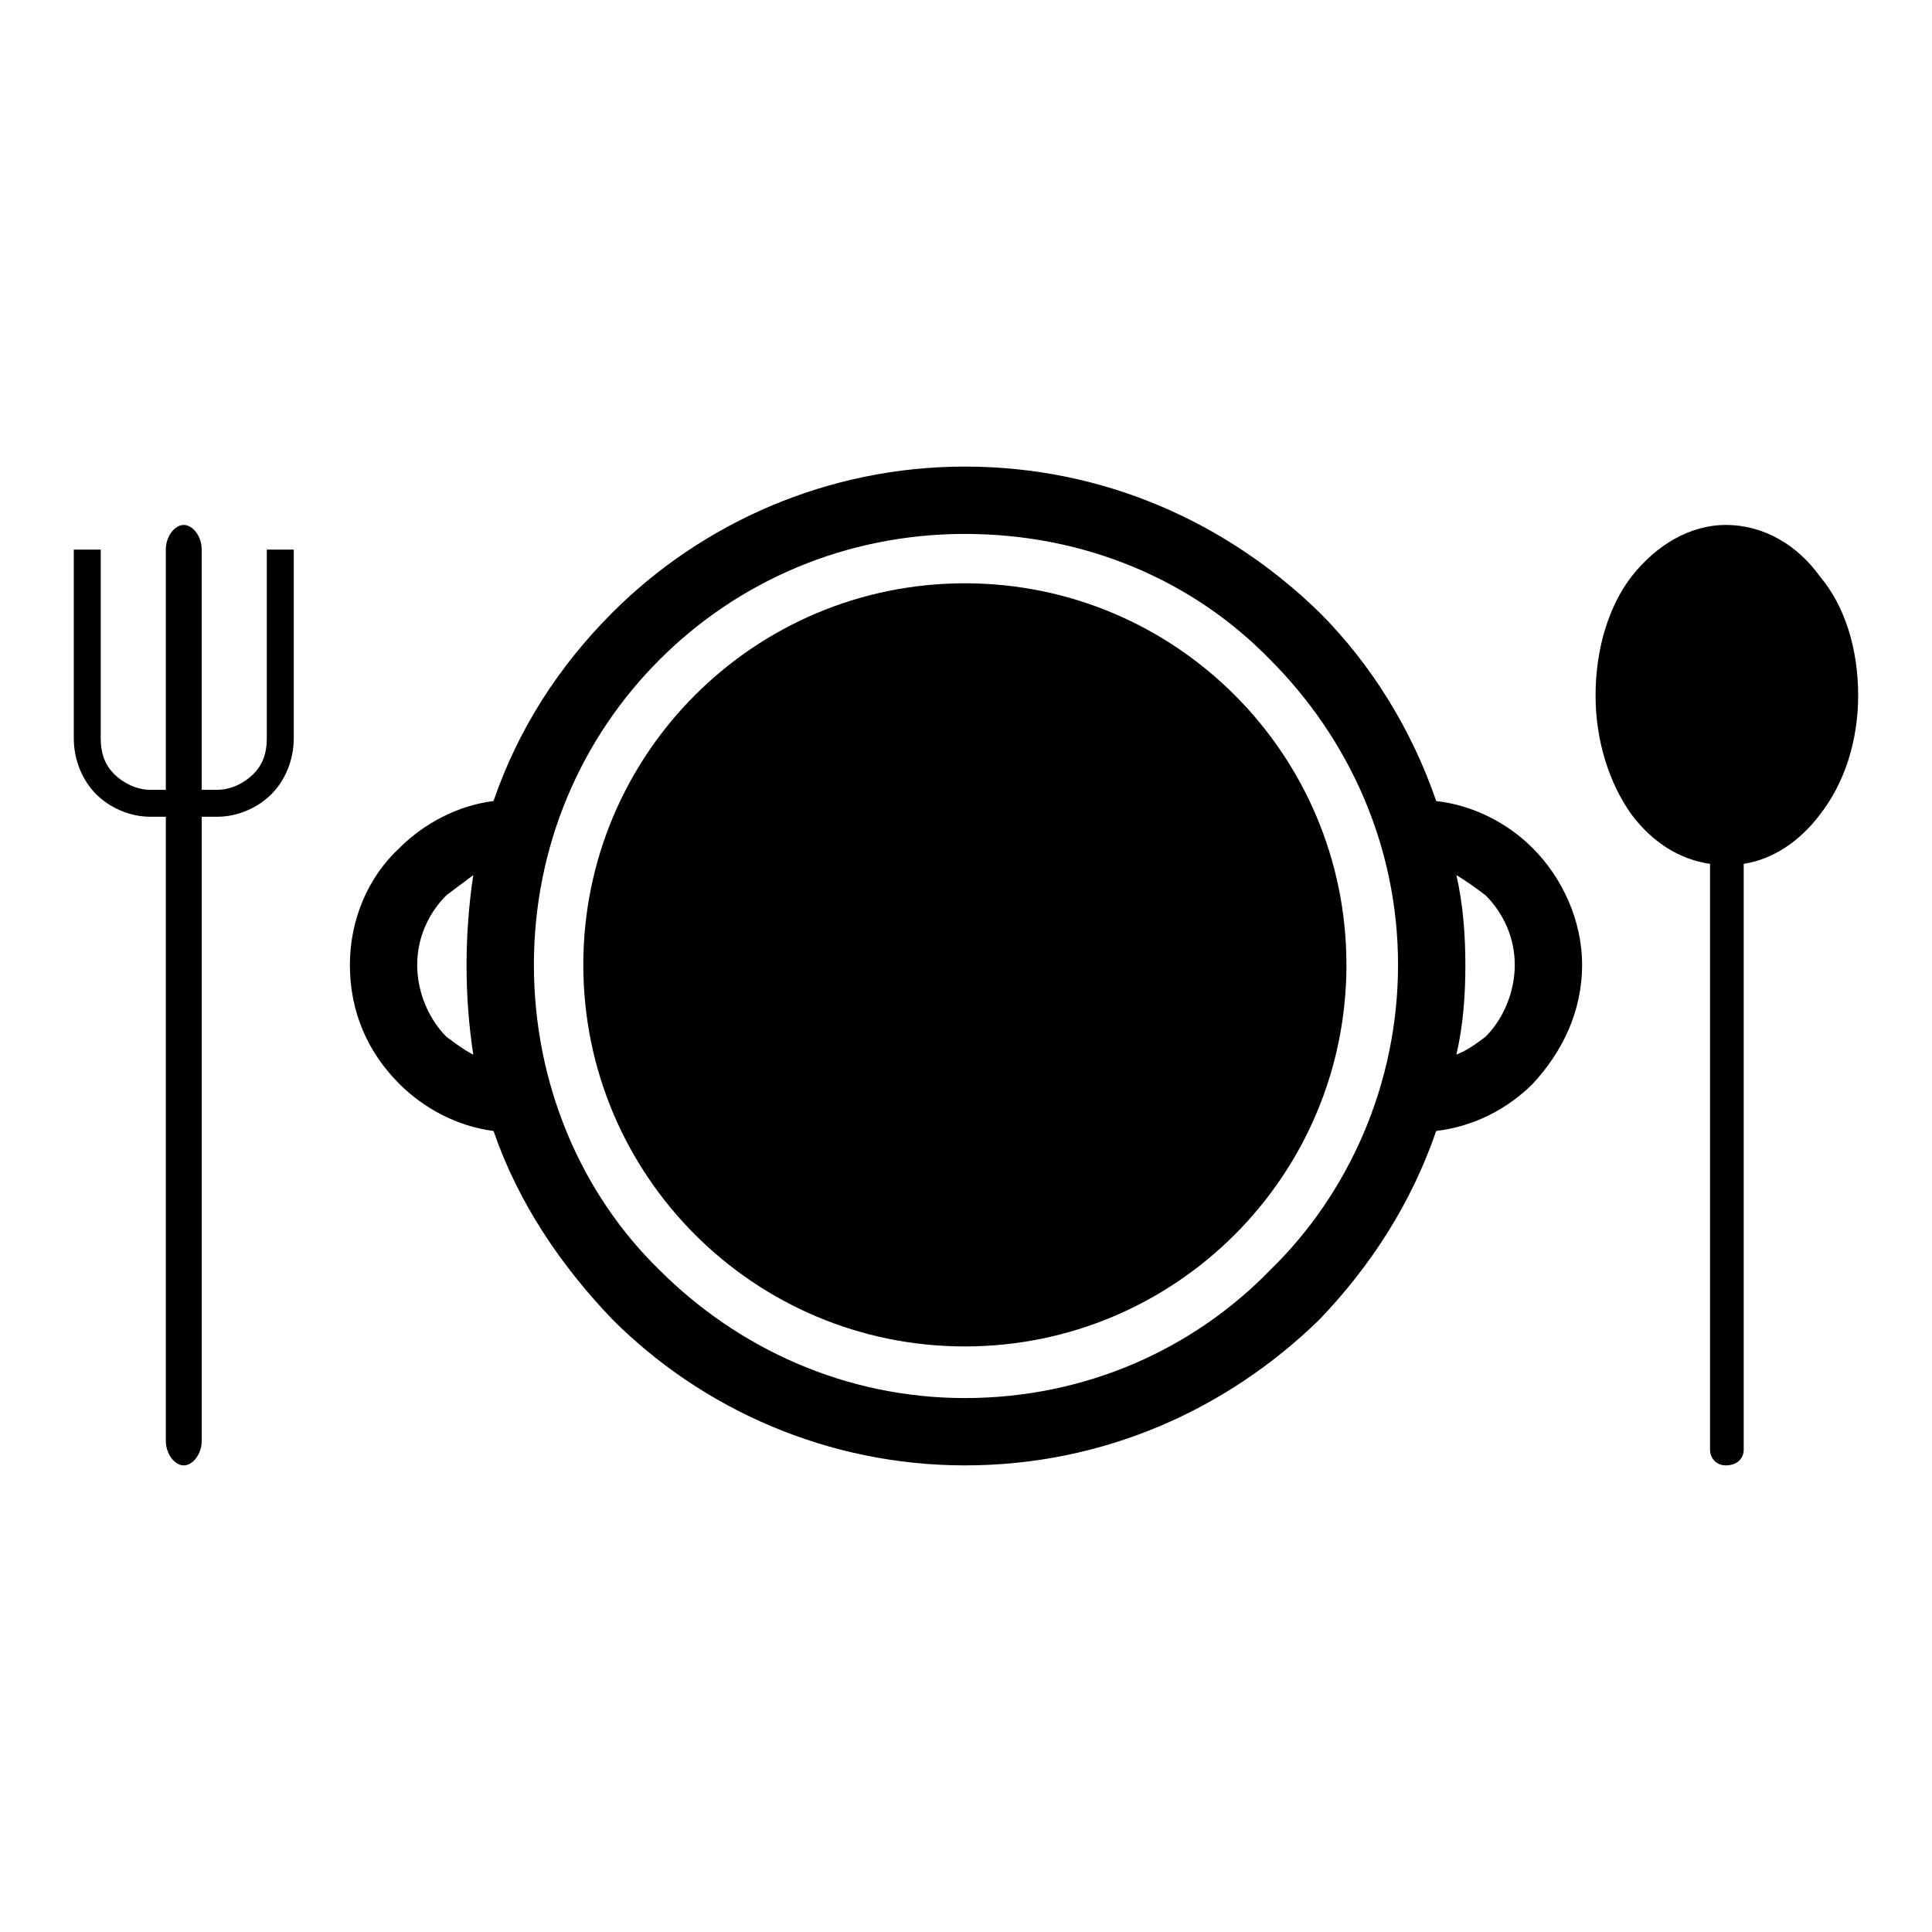 <?xml version="1.0" encoding="UTF-8"?>
<!-- Uploaded to: ICON Repo, www.svgrepo.com, Generator: ICON Repo Mixer Tools -->
<svg fill="#000000" width="800px" height="800px" version="1.1" viewBox="144 144 512 512" xmlns="http://www.w3.org/2000/svg">
 <g>
  <path d="m500.82 399.7c0 55.848-45.273 101.12-101.12 101.12-55.844 0-101.12-45.273-101.12-101.12 0-55.844 45.273-101.12 101.12-101.12 55.848 0 101.12 45.273 101.12 101.12" fill-rule="evenodd"/>
  <path d="m399.7 267.65c-36.285 0-69.594 14.871-93.387 38.664-14.277 14.277-24.98 30.93-31.523 49.965-9.516 1.191-18.438 5.949-24.98 12.492-8.328 7.734-13.086 19.035-13.086 30.93 0 12.492 4.758 23.199 13.086 31.523 6.543 6.543 15.465 11.301 24.98 12.492 6.543 19.035 17.844 35.688 31.523 49.965 23.793 23.793 57.102 38.664 93.387 38.664 36.879 0 69.594-14.871 93.98-38.664 13.68-14.277 24.387-30.93 30.93-49.965 10.113-1.191 19.035-5.949 25.578-12.492 7.734-8.328 13.086-19.035 13.086-31.523 0-11.895-5.352-23.199-13.086-30.93-6.543-6.543-15.465-11.301-25.578-12.492-6.543-19.035-17.25-36.285-30.93-49.965-24.387-23.793-57.102-38.664-93.98-38.664zm-130.27 108.26c-1.191 7.734-1.785 16.059-1.785 23.793 0 8.328 0.594 16.059 1.785 23.793-2.379-1.191-4.758-2.973-7.137-4.758-4.758-4.758-7.734-11.895-7.734-19.035 0-7.137 2.973-13.68 7.734-18.438 2.379-1.785 4.758-3.57 7.137-5.352zm260.53 47.586c1.785-7.734 2.379-15.465 2.379-23.793 0-7.734-0.594-16.059-2.379-23.793 2.973 1.785 5.352 3.57 7.734 5.352 4.758 4.758 7.734 11.301 7.734 18.438s-2.973 14.277-7.734 19.035c-2.379 1.785-4.758 3.57-7.734 4.758zm-211.16-104.69c20.82-20.82 49.371-33.309 80.895-33.309 32.121 0 60.672 12.492 80.895 33.309 20.82 20.82 33.906 49.371 33.906 80.895s-13.086 60.672-33.906 80.895c-20.223 20.82-48.773 33.906-80.895 33.906-31.523 0-60.078-13.086-80.895-33.906-20.82-20.223-33.309-49.371-33.309-80.895s12.492-60.078 33.309-80.895z"/>
  <path d="m606.1 372.93v155.25c0 2.379-1.785 4.164-4.758 4.164-2.379 0-4.164-1.785-4.164-4.164v-155.25c-8.328-1.191-15.465-5.949-20.82-13.086-5.949-8.328-9.516-19.629-9.516-31.523 0-12.492 3.57-23.793 9.516-31.523 6.543-8.328 15.465-13.68 24.98-13.68 10.113 0 19.035 5.352 24.98 13.68 6.543 7.734 10.113 19.035 10.113 31.523 0 11.895-3.57 23.199-10.113 31.523-5.352 7.137-12.492 11.895-20.223 13.086z"/>
  <path d="m221.85 289.66v1.191 48.773c0 5.949-2.379 11.301-5.949 14.871-3.57 3.57-8.922 5.949-14.277 5.949h-4.164v165.36c0 3.57-2.379 6.543-4.758 6.543s-4.758-2.973-4.758-6.543v-165.36h-4.164c-5.352 0-10.707-2.379-14.277-5.949-3.57-3.57-5.949-8.922-5.949-14.871v-48.773-1.191h7.137v1.191 48.773c0 4.164 1.191 7.137 3.57 9.516 2.379 2.379 5.949 4.164 9.516 4.164h4.164v-63.645c0-3.57 2.379-6.543 4.758-6.543 2.379 0 4.758 2.973 4.758 6.543v63.645h4.164c3.57 0 7.137-1.785 9.516-4.164 2.379-2.379 3.57-5.352 3.57-9.516v-48.773-1.191z"/>
 </g>
</svg>